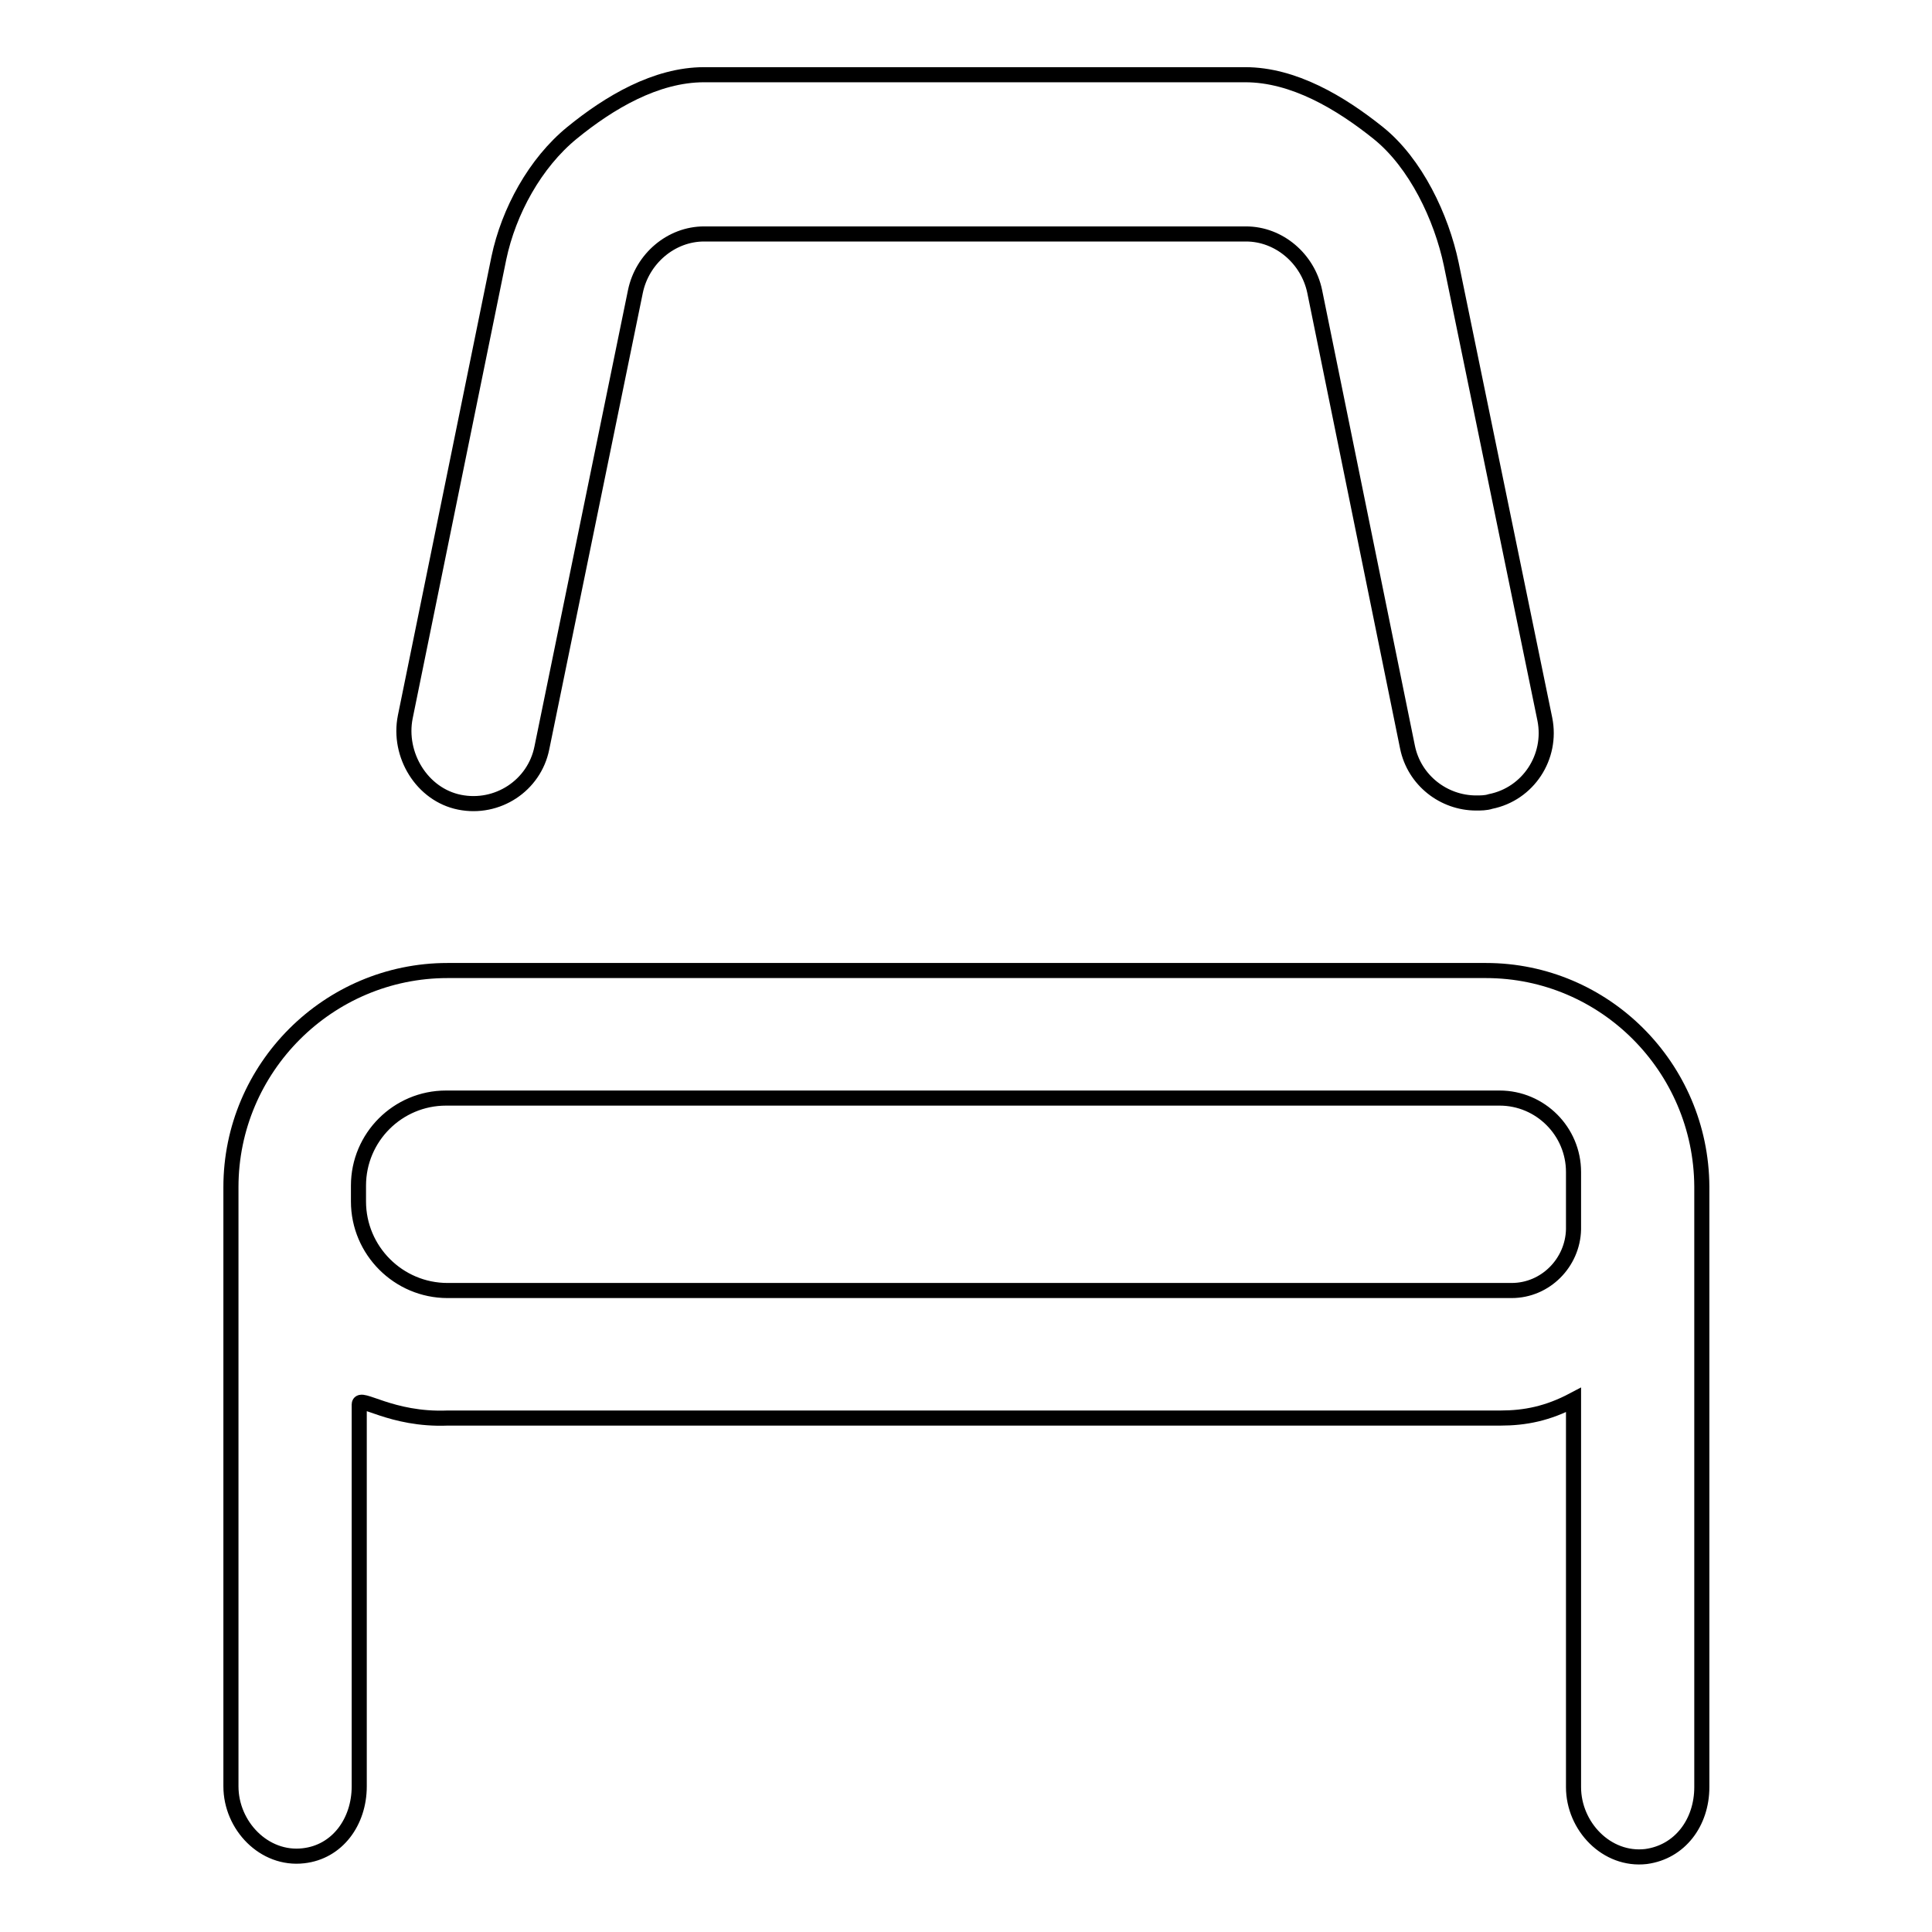 <?xml version="1.0" encoding="utf-8"?>
<!-- Svg Vector Icons : http://www.onlinewebfonts.com/icon -->
<!DOCTYPE svg PUBLIC "-//W3C//DTD SVG 1.1//EN" "http://www.w3.org/Graphics/SVG/1.1/DTD/svg11.dtd">
<svg version="1.1" xmlns="http://www.w3.org/2000/svg" xmlns:xlink="http://www.w3.org/1999/xlink" x="0px" y="0px" viewBox="0 0 256 256" enable-background="new 0 0 256 256" xml:space="preserve">
<g> <path stroke-width="2" fill-opacity="0" stroke="#000000"  d="M60.9,106.3c5,1,9.9-2.2,10.9-7.2l12.4-60.5c0.9-4.3,4.7-7.6,9.1-7.6h71.8c4.4,0,8.2,3.3,9.1,7.6L186.5,99 c0.9,4.4,4.8,7.4,9.1,7.4c0.6,0,1.3,0,1.9-0.2c5-1,8.2-5.9,7.2-10.9l-12.4-60.3c-1.3-6.2-4.7-13.4-9.7-17.4c-5-4-11.2-7.7-17.6-7.7 H93.3c-6.4,0-12.6,3.7-17.5,7.7c-4.9,4-8.4,10.4-9.7,16.6L53.7,95C52.7,100,55.9,105.3,60.9,106.3z M196.9,128.6H59.3 c-15.8,0-28.7,12.9-28.7,28.7v79.4c0,5.2,4.4,9.8,9.6,9.2c4.5-0.5,7.4-4.5,7.4-9.2v-50.6c0-1.3,4.2,2.1,11.7,1.8h139.5 c3.3,0,6.3-0.6,9.7-2.4v51.3c0,5.2,4.4,9.8,9.6,9.2c4.5-0.6,7.4-4.5,7.4-9.2v-79.6C225.4,141.4,212.6,128.6,196.9,128.6z  M200.3,171H59.3c-6.5,0-11.8-5.3-11.8-11.8v-2.1c0-6.4,5.2-11.6,11.6-11.6h139.6c5.4,0,9.8,4.4,9.8,9.8v7.6 C208.4,167.3,204.8,171,200.3,171z"/></g>
</svg>